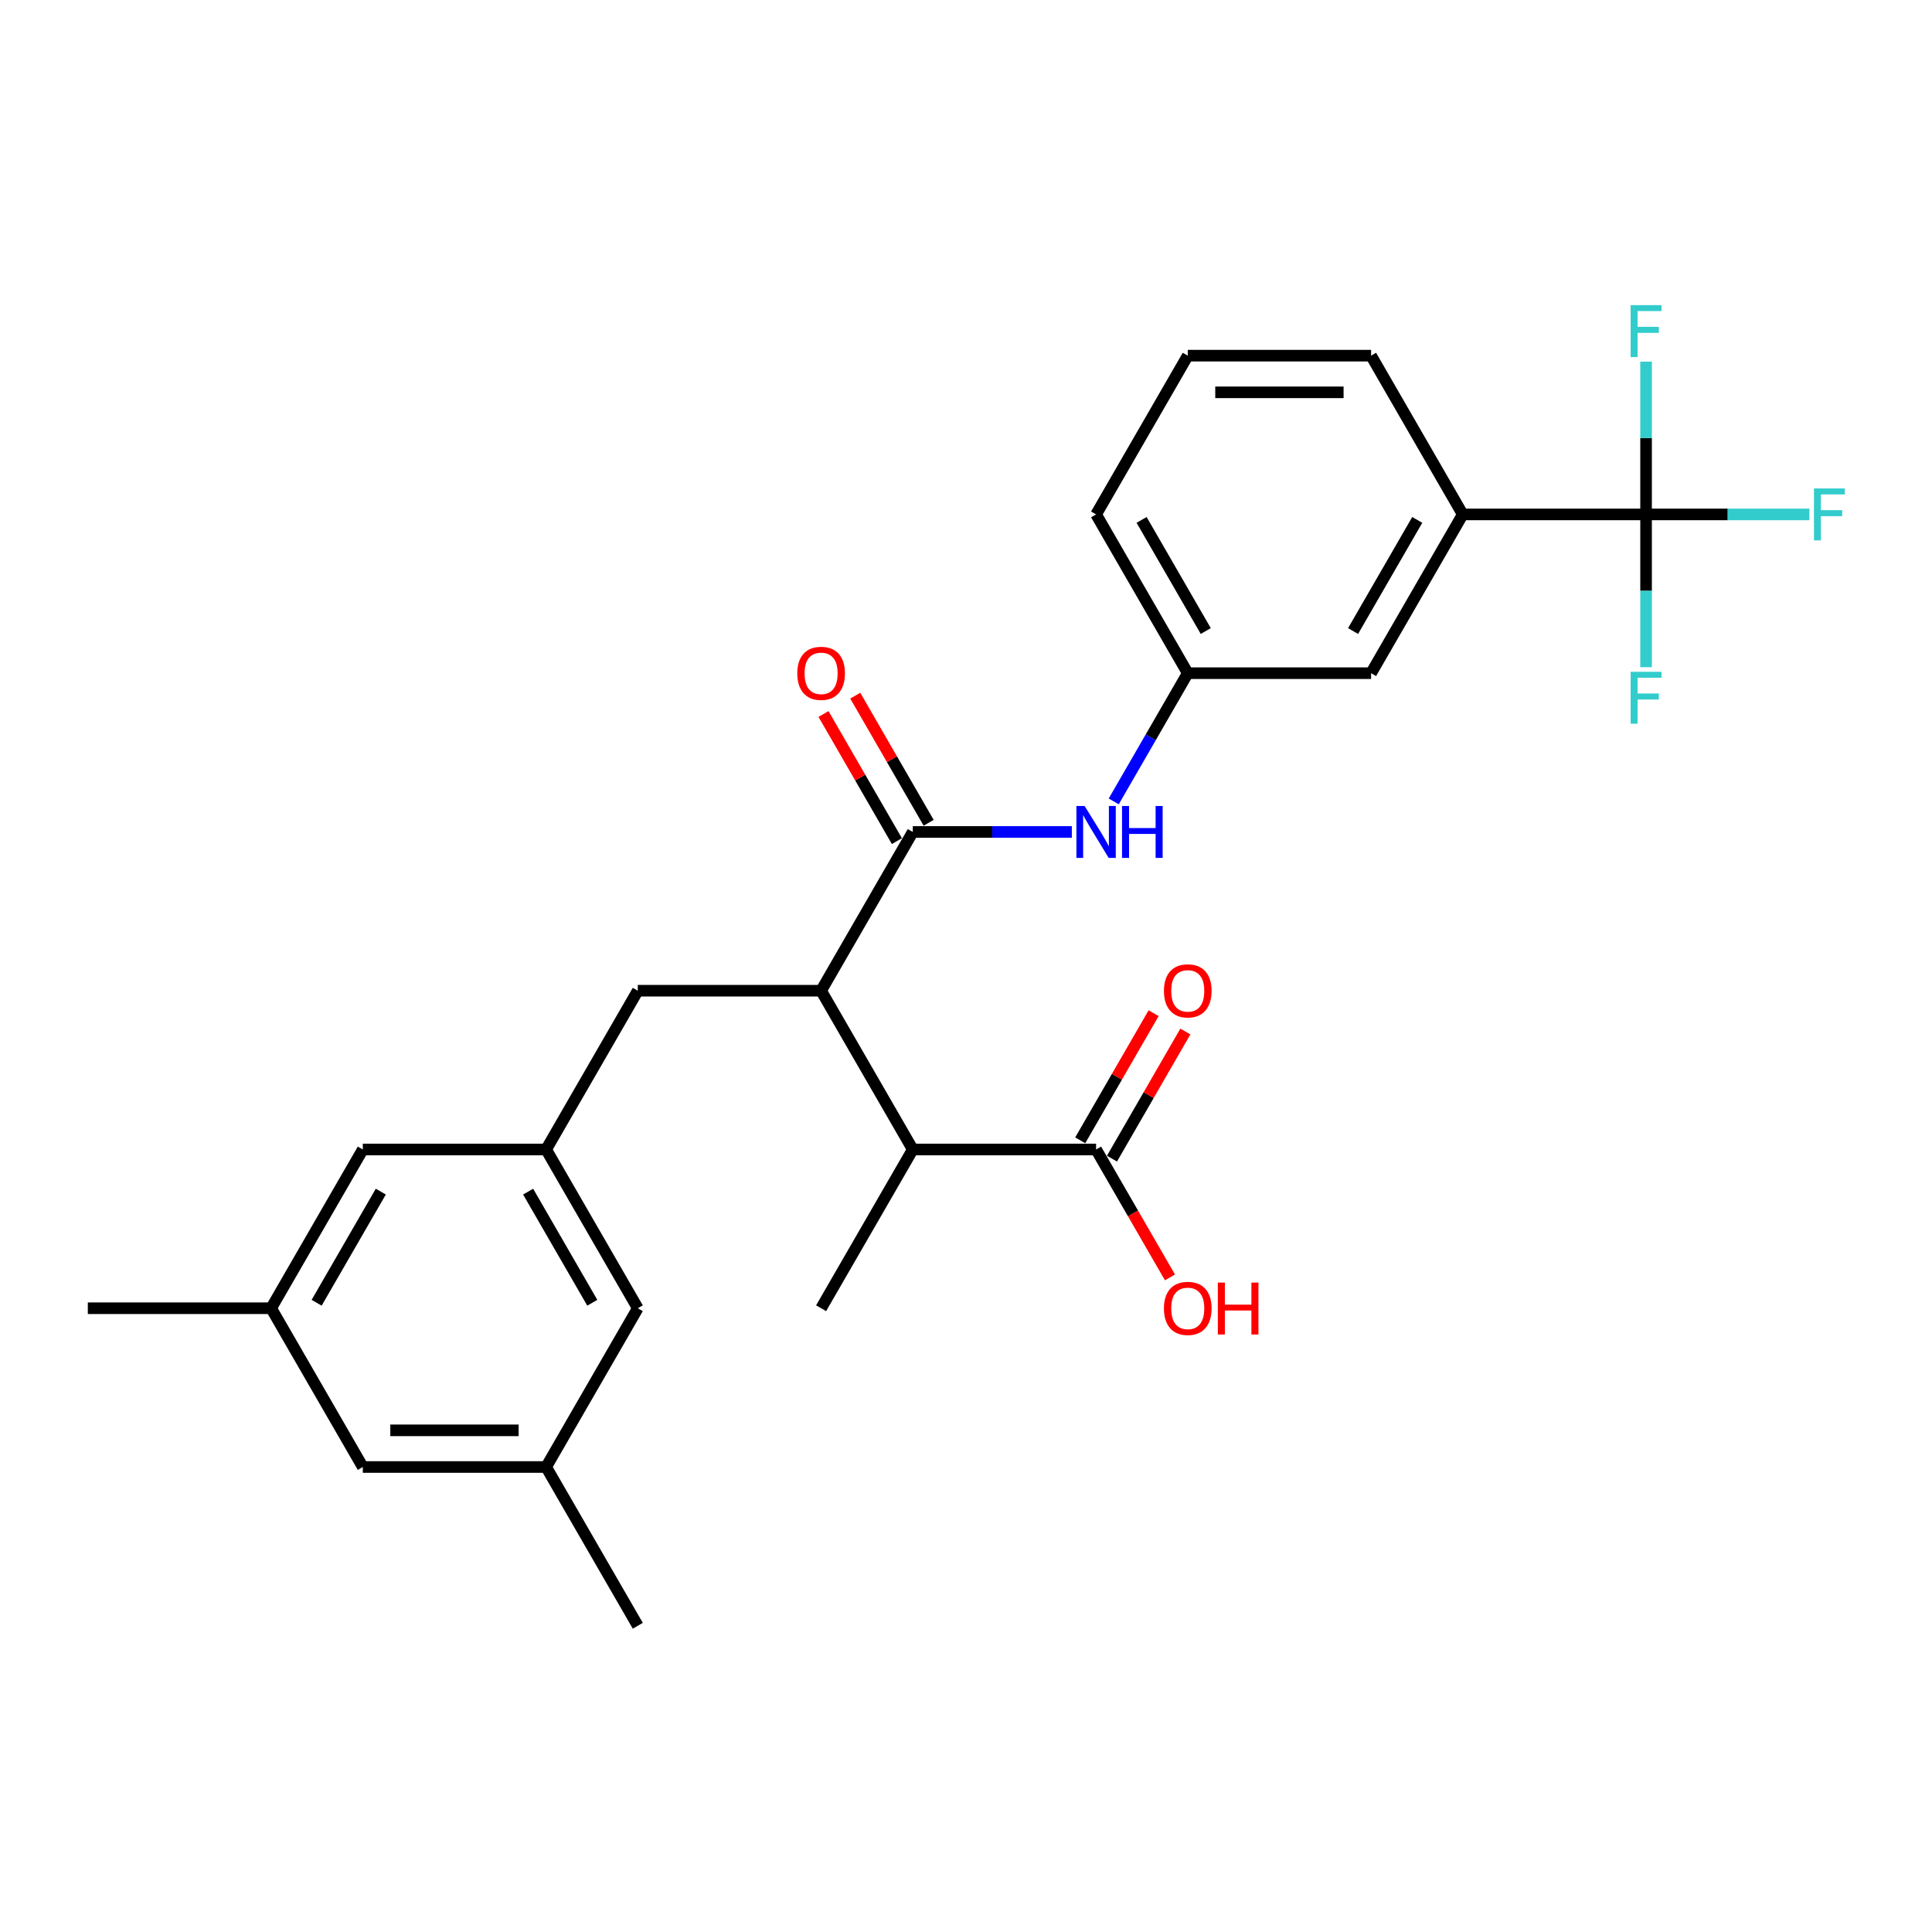 <?xml version='1.0' encoding='iso-8859-1'?>
<svg version='1.1' baseProfile='full'
              xmlns='http://www.w3.org/2000/svg'
                      xmlns:rdkit='http://www.rdkit.org/xml'
                      xmlns:xlink='http://www.w3.org/1999/xlink'
                  xml:space='preserve'
width='1000px' height='1000px' viewBox='0 0 1000 1000'>
<!-- END OF HEADER -->
<rect style='opacity:1.0;fill:#FFFFFF;stroke:none' width='1000' height='1000' x='0' y='0'> </rect>
<path class='bond-1' d='M 472.451,430.617 L 425.007,512.792' style='fill:none;fill-rule:evenodd;stroke:#000000;stroke-width:6px;stroke-linecap:butt;stroke-linejoin:miter;stroke-opacity:1' />
<path class='bond-2' d='M 472.451,430.617 L 513.613,430.617' style='fill:none;fill-rule:evenodd;stroke:#000000;stroke-width:6px;stroke-linecap:butt;stroke-linejoin:miter;stroke-opacity:1' />
<path class='bond-2' d='M 513.613,430.617 L 554.776,430.617' style='fill:none;fill-rule:evenodd;stroke:#0000FF;stroke-width:6px;stroke-linecap:butt;stroke-linejoin:miter;stroke-opacity:1' />
<path class='bond-8' d='M 480.669,425.872 L 461.674,392.973' style='fill:none;fill-rule:evenodd;stroke:#000000;stroke-width:6px;stroke-linecap:butt;stroke-linejoin:miter;stroke-opacity:1' />
<path class='bond-8' d='M 461.674,392.973 L 442.68,360.074' style='fill:none;fill-rule:evenodd;stroke:#FF0000;stroke-width:6px;stroke-linecap:butt;stroke-linejoin:miter;stroke-opacity:1' />
<path class='bond-8' d='M 464.233,435.361 L 445.239,402.462' style='fill:none;fill-rule:evenodd;stroke:#000000;stroke-width:6px;stroke-linecap:butt;stroke-linejoin:miter;stroke-opacity:1' />
<path class='bond-8' d='M 445.239,402.462 L 426.245,369.563' style='fill:none;fill-rule:evenodd;stroke:#FF0000;stroke-width:6px;stroke-linecap:butt;stroke-linejoin:miter;stroke-opacity:1' />
<path class='bond-0' d='M 852.003,266.266 L 757.115,266.266' style='fill:none;fill-rule:evenodd;stroke:#000000;stroke-width:6px;stroke-linecap:butt;stroke-linejoin:miter;stroke-opacity:1' />
<path class='bond-12' d='M 852.003,266.266 L 894.267,266.266' style='fill:none;fill-rule:evenodd;stroke:#000000;stroke-width:6px;stroke-linecap:butt;stroke-linejoin:miter;stroke-opacity:1' />
<path class='bond-12' d='M 894.267,266.266 L 936.53,266.266' style='fill:none;fill-rule:evenodd;stroke:#33CCCC;stroke-width:6px;stroke-linecap:butt;stroke-linejoin:miter;stroke-opacity:1' />
<path class='bond-13' d='M 852.003,266.266 L 852.003,305.806' style='fill:none;fill-rule:evenodd;stroke:#000000;stroke-width:6px;stroke-linecap:butt;stroke-linejoin:miter;stroke-opacity:1' />
<path class='bond-13' d='M 852.003,305.806 L 852.003,345.345' style='fill:none;fill-rule:evenodd;stroke:#33CCCC;stroke-width:6px;stroke-linecap:butt;stroke-linejoin:miter;stroke-opacity:1' />
<path class='bond-14' d='M 852.003,266.266 L 852.003,226.726' style='fill:none;fill-rule:evenodd;stroke:#000000;stroke-width:6px;stroke-linecap:butt;stroke-linejoin:miter;stroke-opacity:1' />
<path class='bond-14' d='M 852.003,226.726 L 852.003,187.186' style='fill:none;fill-rule:evenodd;stroke:#33CCCC;stroke-width:6px;stroke-linecap:butt;stroke-linejoin:miter;stroke-opacity:1' />
<path class='bond-3' d='M 425.007,512.792 L 472.451,594.968' style='fill:none;fill-rule:evenodd;stroke:#000000;stroke-width:6px;stroke-linecap:butt;stroke-linejoin:miter;stroke-opacity:1' />
<path class='bond-7' d='M 425.007,512.792 L 330.119,512.792' style='fill:none;fill-rule:evenodd;stroke:#000000;stroke-width:6px;stroke-linecap:butt;stroke-linejoin:miter;stroke-opacity:1' />
<path class='bond-9' d='M 576.466,414.808 L 595.625,381.625' style='fill:none;fill-rule:evenodd;stroke:#0000FF;stroke-width:6px;stroke-linecap:butt;stroke-linejoin:miter;stroke-opacity:1' />
<path class='bond-9' d='M 595.625,381.625 L 614.783,348.441' style='fill:none;fill-rule:evenodd;stroke:#000000;stroke-width:6px;stroke-linecap:butt;stroke-linejoin:miter;stroke-opacity:1' />
<path class='bond-4' d='M 472.451,594.968 L 567.339,594.968' style='fill:none;fill-rule:evenodd;stroke:#000000;stroke-width:6px;stroke-linecap:butt;stroke-linejoin:miter;stroke-opacity:1' />
<path class='bond-22' d='M 472.451,594.968 L 425.007,677.143' style='fill:none;fill-rule:evenodd;stroke:#000000;stroke-width:6px;stroke-linecap:butt;stroke-linejoin:miter;stroke-opacity:1' />
<path class='bond-11' d='M 575.557,599.712 L 594.551,566.813' style='fill:none;fill-rule:evenodd;stroke:#000000;stroke-width:6px;stroke-linecap:butt;stroke-linejoin:miter;stroke-opacity:1' />
<path class='bond-11' d='M 594.551,566.813 L 613.545,533.914' style='fill:none;fill-rule:evenodd;stroke:#FF0000;stroke-width:6px;stroke-linecap:butt;stroke-linejoin:miter;stroke-opacity:1' />
<path class='bond-11' d='M 559.122,590.223 L 578.116,557.324' style='fill:none;fill-rule:evenodd;stroke:#000000;stroke-width:6px;stroke-linecap:butt;stroke-linejoin:miter;stroke-opacity:1' />
<path class='bond-11' d='M 578.116,557.324 L 597.11,524.425' style='fill:none;fill-rule:evenodd;stroke:#FF0000;stroke-width:6px;stroke-linecap:butt;stroke-linejoin:miter;stroke-opacity:1' />
<path class='bond-20' d='M 567.339,594.968 L 586.454,628.075' style='fill:none;fill-rule:evenodd;stroke:#000000;stroke-width:6px;stroke-linecap:butt;stroke-linejoin:miter;stroke-opacity:1' />
<path class='bond-20' d='M 586.454,628.075 L 605.569,661.183' style='fill:none;fill-rule:evenodd;stroke:#FF0000;stroke-width:6px;stroke-linecap:butt;stroke-linejoin:miter;stroke-opacity:1' />
<path class='bond-5' d='M 757.115,266.266 L 709.671,348.441' style='fill:none;fill-rule:evenodd;stroke:#000000;stroke-width:6px;stroke-linecap:butt;stroke-linejoin:miter;stroke-opacity:1' />
<path class='bond-5' d='M 733.564,269.103 L 700.353,326.626' style='fill:none;fill-rule:evenodd;stroke:#000000;stroke-width:6px;stroke-linecap:butt;stroke-linejoin:miter;stroke-opacity:1' />
<path class='bond-27' d='M 757.115,266.266 L 709.671,184.09' style='fill:none;fill-rule:evenodd;stroke:#000000;stroke-width:6px;stroke-linecap:butt;stroke-linejoin:miter;stroke-opacity:1' />
<path class='bond-6' d='M 282.675,594.968 L 330.119,512.792' style='fill:none;fill-rule:evenodd;stroke:#000000;stroke-width:6px;stroke-linecap:butt;stroke-linejoin:miter;stroke-opacity:1' />
<path class='bond-17' d='M 282.675,594.968 L 187.787,594.968' style='fill:none;fill-rule:evenodd;stroke:#000000;stroke-width:6px;stroke-linecap:butt;stroke-linejoin:miter;stroke-opacity:1' />
<path class='bond-18' d='M 282.675,594.968 L 330.119,677.143' style='fill:none;fill-rule:evenodd;stroke:#000000;stroke-width:6px;stroke-linecap:butt;stroke-linejoin:miter;stroke-opacity:1' />
<path class='bond-18' d='M 273.356,616.783 L 306.567,674.306' style='fill:none;fill-rule:evenodd;stroke:#000000;stroke-width:6px;stroke-linecap:butt;stroke-linejoin:miter;stroke-opacity:1' />
<path class='bond-10' d='M 614.783,348.441 L 709.671,348.441' style='fill:none;fill-rule:evenodd;stroke:#000000;stroke-width:6px;stroke-linecap:butt;stroke-linejoin:miter;stroke-opacity:1' />
<path class='bond-24' d='M 614.783,348.441 L 567.339,266.266' style='fill:none;fill-rule:evenodd;stroke:#000000;stroke-width:6px;stroke-linecap:butt;stroke-linejoin:miter;stroke-opacity:1' />
<path class='bond-24' d='M 624.102,326.626 L 590.891,269.103' style='fill:none;fill-rule:evenodd;stroke:#000000;stroke-width:6px;stroke-linecap:butt;stroke-linejoin:miter;stroke-opacity:1' />
<path class='bond-15' d='M 140.343,677.143 L 187.787,594.968' style='fill:none;fill-rule:evenodd;stroke:#000000;stroke-width:6px;stroke-linecap:butt;stroke-linejoin:miter;stroke-opacity:1' />
<path class='bond-15' d='M 163.894,674.306 L 197.105,616.783' style='fill:none;fill-rule:evenodd;stroke:#000000;stroke-width:6px;stroke-linecap:butt;stroke-linejoin:miter;stroke-opacity:1' />
<path class='bond-26' d='M 140.343,677.143 L 45.455,677.143' style='fill:none;fill-rule:evenodd;stroke:#000000;stroke-width:6px;stroke-linecap:butt;stroke-linejoin:miter;stroke-opacity:1' />
<path class='bond-28' d='M 140.343,677.143 L 187.787,759.319' style='fill:none;fill-rule:evenodd;stroke:#000000;stroke-width:6px;stroke-linecap:butt;stroke-linejoin:miter;stroke-opacity:1' />
<path class='bond-16' d='M 282.675,759.319 L 330.119,677.143' style='fill:none;fill-rule:evenodd;stroke:#000000;stroke-width:6px;stroke-linecap:butt;stroke-linejoin:miter;stroke-opacity:1' />
<path class='bond-19' d='M 282.675,759.319 L 187.787,759.319' style='fill:none;fill-rule:evenodd;stroke:#000000;stroke-width:6px;stroke-linecap:butt;stroke-linejoin:miter;stroke-opacity:1' />
<path class='bond-19' d='M 268.442,740.341 L 202.02,740.341' style='fill:none;fill-rule:evenodd;stroke:#000000;stroke-width:6px;stroke-linecap:butt;stroke-linejoin:miter;stroke-opacity:1' />
<path class='bond-25' d='M 282.675,759.319 L 330.119,841.494' style='fill:none;fill-rule:evenodd;stroke:#000000;stroke-width:6px;stroke-linecap:butt;stroke-linejoin:miter;stroke-opacity:1' />
<path class='bond-21' d='M 709.671,184.09 L 614.783,184.09' style='fill:none;fill-rule:evenodd;stroke:#000000;stroke-width:6px;stroke-linecap:butt;stroke-linejoin:miter;stroke-opacity:1' />
<path class='bond-21' d='M 695.438,203.068 L 629.016,203.068' style='fill:none;fill-rule:evenodd;stroke:#000000;stroke-width:6px;stroke-linecap:butt;stroke-linejoin:miter;stroke-opacity:1' />
<path class='bond-23' d='M 614.783,184.09 L 567.339,266.266' style='fill:none;fill-rule:evenodd;stroke:#000000;stroke-width:6px;stroke-linecap:butt;stroke-linejoin:miter;stroke-opacity:1' />
<path  class='atom-3' d='M 561.399 417.181
L 570.205 431.414
Q 571.078 432.818, 572.482 435.361
Q 573.886 437.904, 573.962 438.056
L 573.962 417.181
L 577.53 417.181
L 577.53 444.053
L 573.848 444.053
L 564.398 428.491
Q 563.297 426.669, 562.12 424.582
Q 560.982 422.494, 560.64 421.849
L 560.64 444.053
L 557.148 444.053
L 557.148 417.181
L 561.399 417.181
' fill='#0000FF'/>
<path  class='atom-3' d='M 580.756 417.181
L 584.4 417.181
L 584.4 428.605
L 598.14 428.605
L 598.14 417.181
L 601.783 417.181
L 601.783 444.053
L 598.14 444.053
L 598.14 431.641
L 584.4 431.641
L 584.4 444.053
L 580.756 444.053
L 580.756 417.181
' fill='#0000FF'/>
<path  class='atom-9' d='M 412.671 348.517
Q 412.671 342.065, 415.86 338.459
Q 419.048 334.853, 425.007 334.853
Q 430.966 334.853, 434.154 338.459
Q 437.342 342.065, 437.342 348.517
Q 437.342 355.045, 434.116 358.765
Q 430.89 362.447, 425.007 362.447
Q 419.086 362.447, 415.86 358.765
Q 412.671 355.083, 412.671 348.517
M 425.007 359.41
Q 429.106 359.41, 431.307 356.677
Q 433.547 353.907, 433.547 348.517
Q 433.547 343.241, 431.307 340.584
Q 429.106 337.89, 425.007 337.89
Q 420.908 337.89, 418.668 340.547
Q 416.467 343.203, 416.467 348.517
Q 416.467 353.945, 418.668 356.677
Q 420.908 359.41, 425.007 359.41
' fill='#FF0000'/>
<path  class='atom-12' d='M 602.448 512.868
Q 602.448 506.416, 605.636 502.81
Q 608.824 499.204, 614.783 499.204
Q 620.742 499.204, 623.93 502.81
Q 627.119 506.416, 627.119 512.868
Q 627.119 519.396, 623.892 523.116
Q 620.666 526.798, 614.783 526.798
Q 608.862 526.798, 605.636 523.116
Q 602.448 519.434, 602.448 512.868
M 614.783 523.761
Q 618.882 523.761, 621.084 521.028
Q 623.323 518.258, 623.323 512.868
Q 623.323 507.592, 621.084 504.935
Q 618.882 502.241, 614.783 502.241
Q 610.684 502.241, 608.445 504.898
Q 606.243 507.554, 606.243 512.868
Q 606.243 518.296, 608.445 521.028
Q 610.684 523.761, 614.783 523.761
' fill='#FF0000'/>
<path  class='atom-13' d='M 938.902 252.83
L 954.881 252.83
L 954.881 255.904
L 942.508 255.904
L 942.508 264.064
L 953.515 264.064
L 953.515 267.177
L 942.508 267.177
L 942.508 279.702
L 938.902 279.702
L 938.902 252.83
' fill='#33CCCC'/>
<path  class='atom-14' d='M 844.014 347.718
L 859.993 347.718
L 859.993 350.792
L 847.62 350.792
L 847.62 358.952
L 858.627 358.952
L 858.627 362.065
L 847.62 362.065
L 847.62 374.59
L 844.014 374.59
L 844.014 347.718
' fill='#33CCCC'/>
<path  class='atom-15' d='M 844.014 157.941
L 859.993 157.941
L 859.993 161.016
L 847.62 161.016
L 847.62 169.176
L 858.627 169.176
L 858.627 172.289
L 847.62 172.289
L 847.62 184.814
L 844.014 184.814
L 844.014 157.941
' fill='#33CCCC'/>
<path  class='atom-21' d='M 602.448 677.219
Q 602.448 670.767, 605.636 667.161
Q 608.824 663.555, 614.783 663.555
Q 620.742 663.555, 623.93 667.161
Q 627.119 670.767, 627.119 677.219
Q 627.119 683.747, 623.892 687.467
Q 620.666 691.149, 614.783 691.149
Q 608.862 691.149, 605.636 687.467
Q 602.448 683.785, 602.448 677.219
M 614.783 688.112
Q 618.882 688.112, 621.084 685.379
Q 623.323 682.609, 623.323 677.219
Q 623.323 671.943, 621.084 669.286
Q 618.882 666.592, 614.783 666.592
Q 610.684 666.592, 608.445 669.249
Q 606.243 671.905, 606.243 677.219
Q 606.243 682.647, 608.445 685.379
Q 610.684 688.112, 614.783 688.112
' fill='#FF0000'/>
<path  class='atom-21' d='M 630.345 663.859
L 633.988 663.859
L 633.988 675.283
L 647.728 675.283
L 647.728 663.859
L 651.372 663.859
L 651.372 690.731
L 647.728 690.731
L 647.728 678.32
L 633.988 678.32
L 633.988 690.731
L 630.345 690.731
L 630.345 663.859
' fill='#FF0000'/>
</svg>
